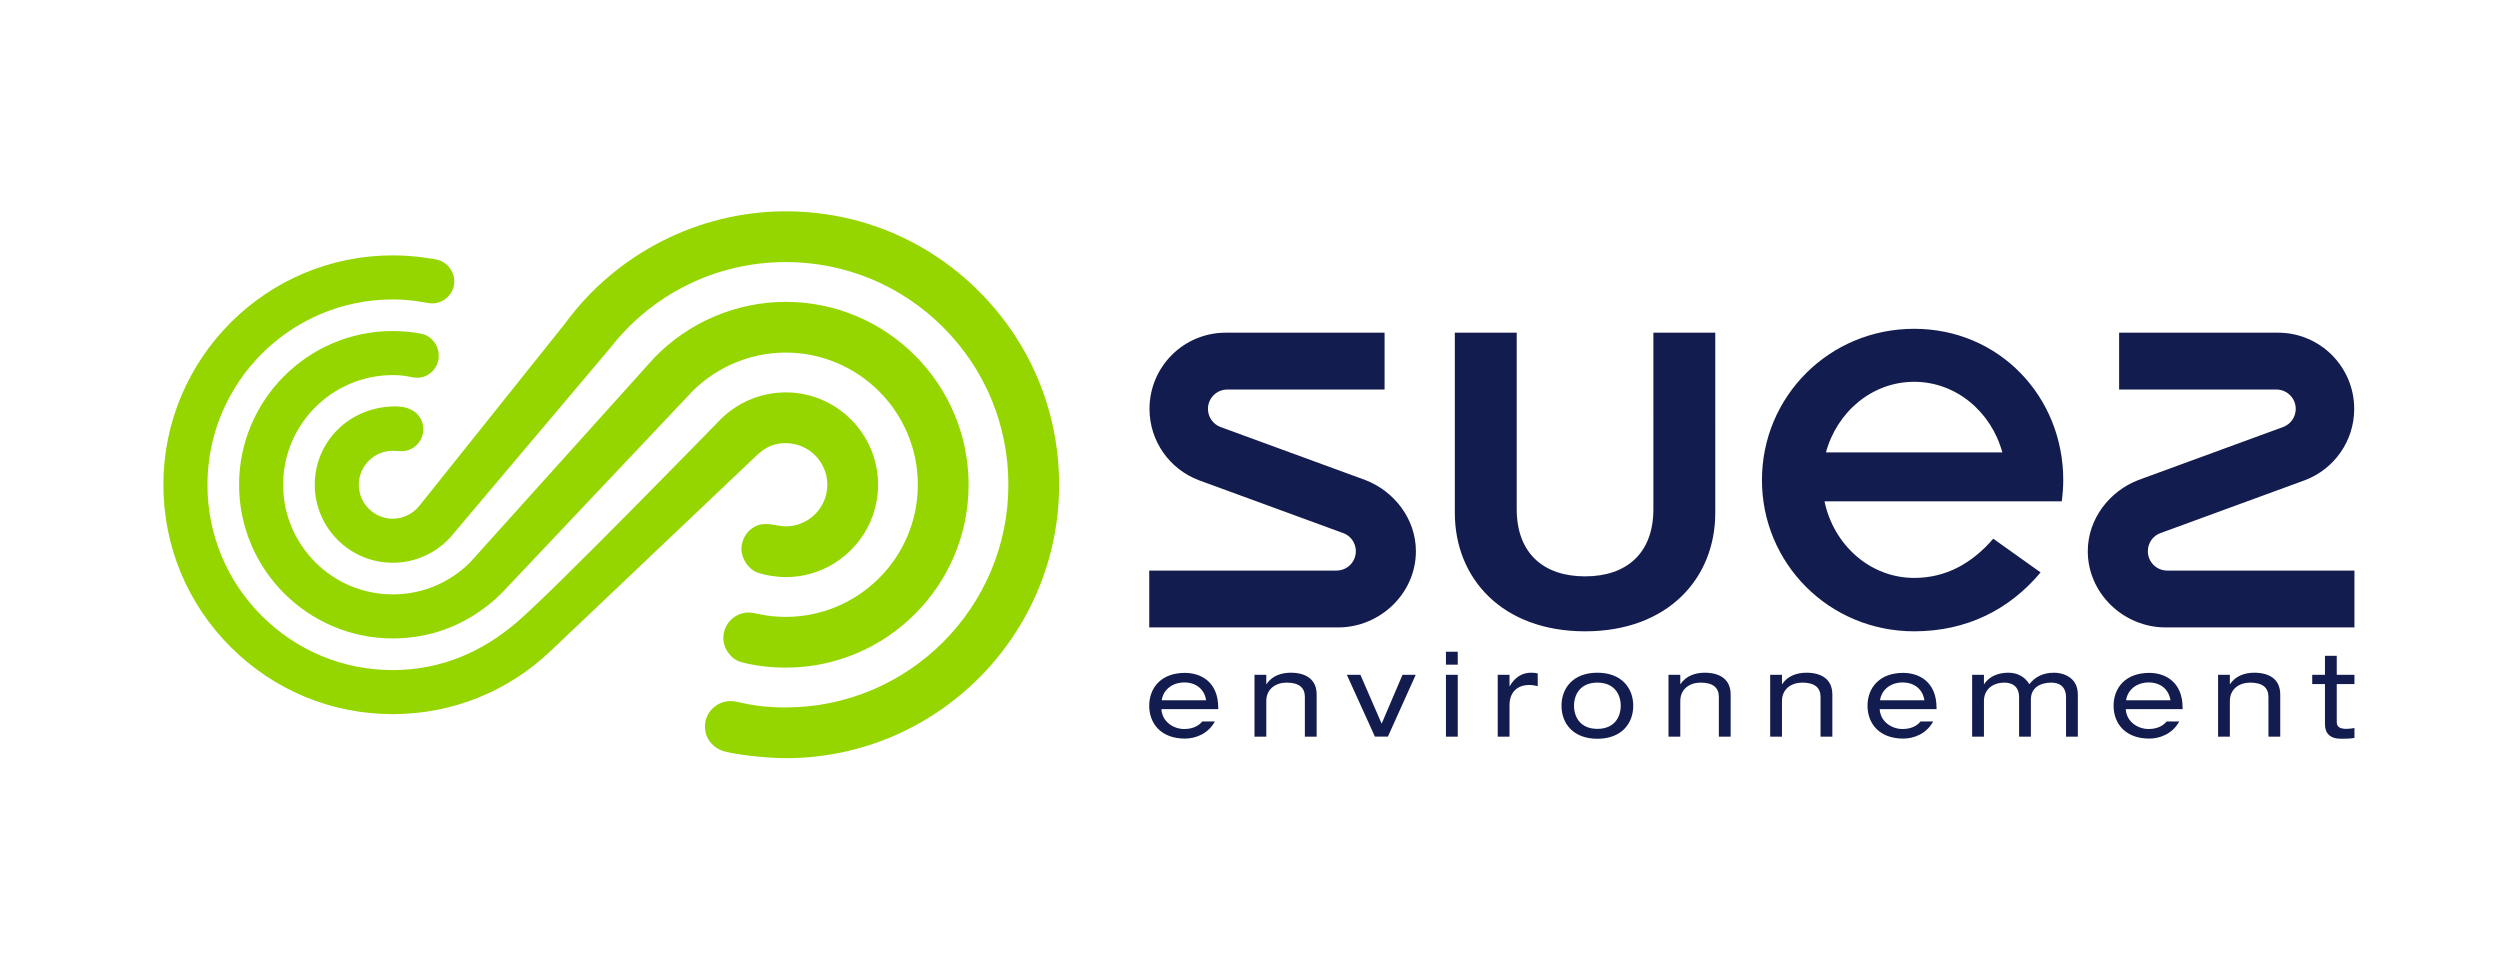 <?xml version="1.0" encoding="utf-8"?>
<!-- Generator: Adobe Illustrator 15.0.0, SVG Export Plug-In . SVG Version: 6.00 Build 0)  -->
<!DOCTYPE svg PUBLIC "-//W3C//DTD SVG 1.1//EN" "http://www.w3.org/Graphics/SVG/1.1/DTD/svg11.dtd">
<svg version="1.1" id="Calque_1" xmlns="http://www.w3.org/2000/svg" xmlns:xlink="http://www.w3.org/1999/xlink" x="0px" y="0px"
	 width="350px" height="134px" viewBox="0 0 350 134" enable-background="new 0 0 350 134" xml:space="preserve">
<g>
	<path fill="#95D600" d="M110,62.04c3.212,0,5.825,2.615,5.825,5.826c0,3.212-2.613,5.825-5.825,5.825
		c-0.437,0-1.354-0.161-1.372-0.165c-0.297-0.067-1.653-0.344-2.612,0.038c-1.298,0.526-2.215,1.806-2.215,3.294
		c0,1.425,1.048,2.86,2.176,3.274c1.127,0.415,2.772,0.662,4.023,0.662c7.129,0,12.929-5.799,12.929-12.929
		c0-7.13-5.8-12.93-12.929-12.93c-3.554,0-6.989,1.491-9.414,4.078c0,0-22.824,23.455-28.21,28.086
		c-4.792,4.12-10.579,6.713-17.39,6.713c-6.931,0-13.446-2.699-18.346-7.599c-4.899-4.902-7.598-11.417-7.598-18.348
		c0-14.306,11.64-25.945,25.947-25.945c2.764,0,4.636,0.51,5.37,0.549c1.787,0.096,3.242-1.374,3.242-3.075
		c0-1.485-1.088-2.8-2.532-3.062c0,0-2.791-0.58-6.086-0.58c-17.704,0-32.108,14.405-32.108,32.112
		c0,8.576,3.339,16.64,9.405,22.706c6.064,6.067,14.128,9.409,22.706,9.409c8.314,0,16.16-3.157,22.167-8.905l28.716-27.253
		C107.03,62.72,108.185,62.04,110,62.04z M109.995,86.363c-2.921,0-4.166-0.611-5.174-0.611c-1.959,0-3.552,1.594-3.552,3.554
		c0,1.515,1.044,2.949,2.417,3.363c1.372,0.413,3.846,0.801,6.312,0.801c14.118,0,25.605-11.486,25.605-25.604
		c0-14.118-11.486-25.605-25.604-25.606c-6.905,0-13.598,2.852-18.409,7.836L65.815,78.732c-2.9,2.892-6.745,4.483-10.828,4.483
		c-8.465,0-15.349-6.886-15.349-15.351c0-8.463,6.888-15.35,15.356-15.35c1.978,0,2.595,0.374,3.438,0.374
		c1.473,0,2.996-1.257,2.996-3.082c0-1.465-1.021-2.778-2.407-3.078c-1.098-0.239-2.729-0.383-4.037-0.383
		c-11.863,0-21.514,9.653-21.514,21.518c0,11.865,9.653,21.519,21.516,21.519c9.745,0,15.135-6.242,15.996-7.133l25.165-26.628
		c3.518-3.976,8.566-6.257,13.851-6.257c10.2,0,18.498,8.301,18.498,18.5C128.498,78.064,120.197,86.363,109.995,86.363z
		 M137.066,40.798c-7.229-7.231-16.841-11.214-27.066-11.214c-12.156,0-23.714,5.883-30.906,15.723c0,0-19.384,24.24-20.346,25.46
		c-0.962,1.22-2.371,1.854-3.759,1.854c-2.623,0-4.756-2.133-4.756-4.756c0-2.621,2.133-4.754,4.756-4.754
		c0.492,0,0.864,0.053,1.264,0.053c1.667,0,3.018-1.425,3.018-3.069c0-1.283-0.887-3.2-3.902-3.2
		c-6.457,0-11.301,4.948-11.301,10.97c0,6.022,4.899,10.92,10.921,10.923c3.069,0,5.983-1.291,8.053-3.553l22.342-26.463
		C91.352,41.094,100.323,36.69,110,36.69c8.328,0,16.156,3.242,22.044,9.131c5.886,5.889,9.128,13.718,9.128,22.044
		c0,17.189-13.987,31.174-31.179,31.174c-4.874,0-6.476-0.89-7.67-0.89c-2.024,0-3.633,1.591-3.633,3.581
		c0,1.485,0.879,2.746,2.314,3.327c1.229,0.499,5.99,1.087,8.995,1.087c21.106,0,38.276-17.172,38.276-38.279
		C148.276,57.639,144.294,48.028,137.066,40.798z"/>
	<path fill="#131C4E" d="M180.699,94.179c-1.239,0-2.609,0.396-3.385,1.602h-0.033v-1.305h-1.652v8.653h1.652v-4.986
		c0-1.702,1.337-2.577,2.839-2.577c1.768,0,2.561,0.727,2.561,1.999v5.564h1.651v-5.895
		C184.333,95.072,182.78,94.179,180.699,94.179z M193.431,101.313l-2.972-6.838h-1.899l3.93,8.653h1.816l3.896-8.653h-1.849
		L193.431,101.313z M202.432,103.129h1.652v-8.653h-1.652V103.129z M202.432,93.056h1.652V91.24h-1.652V93.056z M211.365,96.061
		h-0.032v-1.585h-1.652v8.653h1.652v-4.392c0-1.884,1.139-2.84,2.775-2.84c0.445,0,0.758,0.066,1.172,0.164v-1.783
		c-0.315-0.082-0.53-0.099-0.942-0.099C213.248,94.179,212.143,94.691,211.365,96.061z M223.632,94.179
		c-3.369,0-5.021,2.13-5.021,4.624c0,2.495,1.651,4.625,5.021,4.625s5.021-2.13,5.021-4.625
		C228.652,96.309,227.001,94.179,223.632,94.179z M223.632,102.041c-2.395,0-3.27-1.668-3.27-3.239c0-1.568,0.875-3.236,3.27-3.236
		c2.395,0,3.27,1.668,3.27,3.236C226.901,100.373,226.026,102.041,223.632,102.041z M238.659,94.179
		c-1.239,0-2.609,0.396-3.385,1.602h-0.033v-1.305h-1.651v8.653h1.651v-4.986c0-1.702,1.338-2.577,2.84-2.577
		c1.766,0,2.559,0.727,2.559,1.999v5.564h1.651v-5.895C242.292,95.072,240.74,94.179,238.659,94.179z M252.896,94.179
		c-1.238,0-2.609,0.396-3.385,1.602h-0.034v-1.305h-1.652v8.653h1.652v-4.986c0-1.702,1.337-2.577,2.842-2.577
		c1.766,0,2.558,0.727,2.558,1.999v5.564h1.652v-5.895C256.529,95.072,254.977,94.179,252.896,94.179z M287.609,94.179
		c-1.65,0-2.708,0.612-3.5,1.602c-0.694-1.14-1.817-1.602-2.939-1.602c-1.239,0-2.609,0.396-3.386,1.602h-0.032v-1.305h-1.653v8.653
		h1.653v-4.986c0-1.702,1.336-2.577,2.839-2.577c1.075,0,2.082,0.479,2.082,2.064v5.499h1.651v-5.234
		c0-1.618,1.337-2.328,2.84-2.328c1.074,0,2.081,0.479,2.081,2.064v5.499h1.652v-5.895
		C290.896,94.592,288.485,94.179,287.609,94.179z M315.601,94.179c-1.239,0-2.609,0.396-3.386,1.602h-0.034v-1.305h-1.65v8.653h1.65
		v-4.986c0-1.702,1.338-2.577,2.841-2.577c1.768,0,2.56,0.727,2.56,1.998v5.565h1.652v-5.895
		C319.233,95.072,317.682,94.179,315.601,94.179z M329.623,95.765v-1.29h-2.478v-2.659h-1.65v2.659h-1.784v1.29h1.784v5.614
		c0,1.255,0.66,2.048,2.278,2.048c0.676,0,1.288-0.017,1.85-0.116v-1.387c-0.379,0.066-0.759,0.115-1.139,0.115
		c-0.841,0-1.338-0.247-1.338-0.94v-5.334H329.623z M165.887,94.203c-1.572,0-2.871,0.473-3.757,1.37
		c-0.799,0.81-1.241,1.956-1.241,3.229c0,1.275,0.442,2.423,1.241,3.232c0.886,0.896,2.185,1.37,3.757,1.37
		c1.453,0,3.248-0.644,4.194-2.397h-1.766c-0.736,0.943-1.964,1.057-2.51,1.057c-0.762,0-1.53-0.258-2.11-0.708
		c-0.658-0.509-1.039-1.221-1.101-2.056l-0.002-0.025h7.962v-0.191C170.554,95.484,168.144,94.203,165.887,94.203z M162.64,98.033
		l0.004-0.026c0.234-1.475,1.505-2.463,3.162-2.463c1.638,0,2.805,0.943,3.043,2.463l0.004,0.026H162.64z M266.448,94.203
		c-1.573,0-2.872,0.473-3.756,1.37c-0.801,0.81-1.241,1.956-1.241,3.229c0,1.275,0.439,2.423,1.241,3.232
		c0.884,0.896,2.183,1.37,3.756,1.37c1.453,0,3.249-0.644,4.195-2.397h-1.767c-0.736,0.943-1.964,1.057-2.511,1.057
		c-0.761,0-1.53-0.258-2.109-0.708c-0.659-0.509-1.041-1.221-1.102-2.056l-0.002-0.025h7.962v-0.191
		C271.115,95.484,268.704,94.203,266.448,94.203z M263.202,98.033l0.004-0.026c0.235-1.475,1.505-2.463,3.16-2.463
		c1.639,0,2.806,0.943,3.045,2.463l0.004,0.026H263.202z M300.897,94.203c-1.572,0-2.873,0.473-3.756,1.37
		c-0.8,0.81-1.24,1.956-1.24,3.229c0,1.275,0.439,2.423,1.24,3.232c0.884,0.896,2.184,1.37,3.756,1.37
		c1.452,0,3.249-0.644,4.195-2.397h-1.767c-0.735,0.943-1.963,1.057-2.511,1.057c-0.761,0-1.53-0.258-2.109-0.708
		c-0.658-0.509-1.04-1.221-1.101-2.056l-0.002-0.025h7.962v-0.191C305.564,95.484,303.154,94.203,300.897,94.203z M297.649,98.033
		l0.005-0.026c0.234-1.475,1.505-2.463,3.16-2.463c1.64,0,2.805,0.943,3.046,2.463l0.004,0.026H297.649z"/>
	<path fill="#131C4E" d="M191.144,67.206l-20.286-7.43c-1.019-0.389-1.745-1.376-1.745-2.532c0-1.495,1.211-2.708,2.707-2.708
		h22.021v-7.96h-22.245c-5.892,0-10.666,4.777-10.666,10.668c0,4.551,2.847,8.434,6.858,9.968l20.285,7.43
		c1.029,0.37,1.746,1.376,1.746,2.531c0,1.496-1.212,2.708-2.709,2.708h-26.216v7.959h26.443c5.89,0,10.89-4.776,10.89-10.667
		C198.227,72.623,195.154,68.74,191.144,67.206z M303.407,79.88c-1.496,0-2.708-1.212-2.708-2.708c0-1.155,0.716-2.161,1.746-2.531
		l20.286-7.43c4.01-1.535,6.858-5.417,6.858-9.968c0-5.891-4.776-10.668-10.667-10.668h-22.245v7.96h22.02
		c1.495,0,2.708,1.213,2.708,2.708c0,1.156-0.727,2.143-1.746,2.532l-20.286,7.43c-4.009,1.535-7.083,5.417-7.083,9.967
		c0,5.891,5,10.667,10.891,10.667h26.441V79.88H303.407z M231.475,71.213c0.023,6.251-3.764,9.478-9.568,9.478
		c-5.803,0-9.59-3.227-9.567-9.478V46.576h-8.664v25.217c0,9.223,6.674,16.591,18.231,16.591c11.559,0,18.231-7.368,18.231-16.591
		V46.576h-8.664V71.213z M267.985,46.032c-11.901,0-21.313,9.482-21.313,21.178c0,11.691,9.413,21.174,21.313,21.174
		c7.366,0,13.357-3.055,17.697-8.246l-6.626-4.721c-3.017,3.501-6.666,5.491-11.074,5.491c-6.137,0-11.27-4.587-12.553-10.725
		h33.216c0.127-0.93,0.211-2.01,0.211-2.974C288.856,55.521,279.889,46.032,267.985,46.032z M255.631,63.339
		c1.556-5.711,6.495-9.886,12.348-9.886s10.792,4.175,12.348,9.886H255.631z"/>
</g>
</svg>
